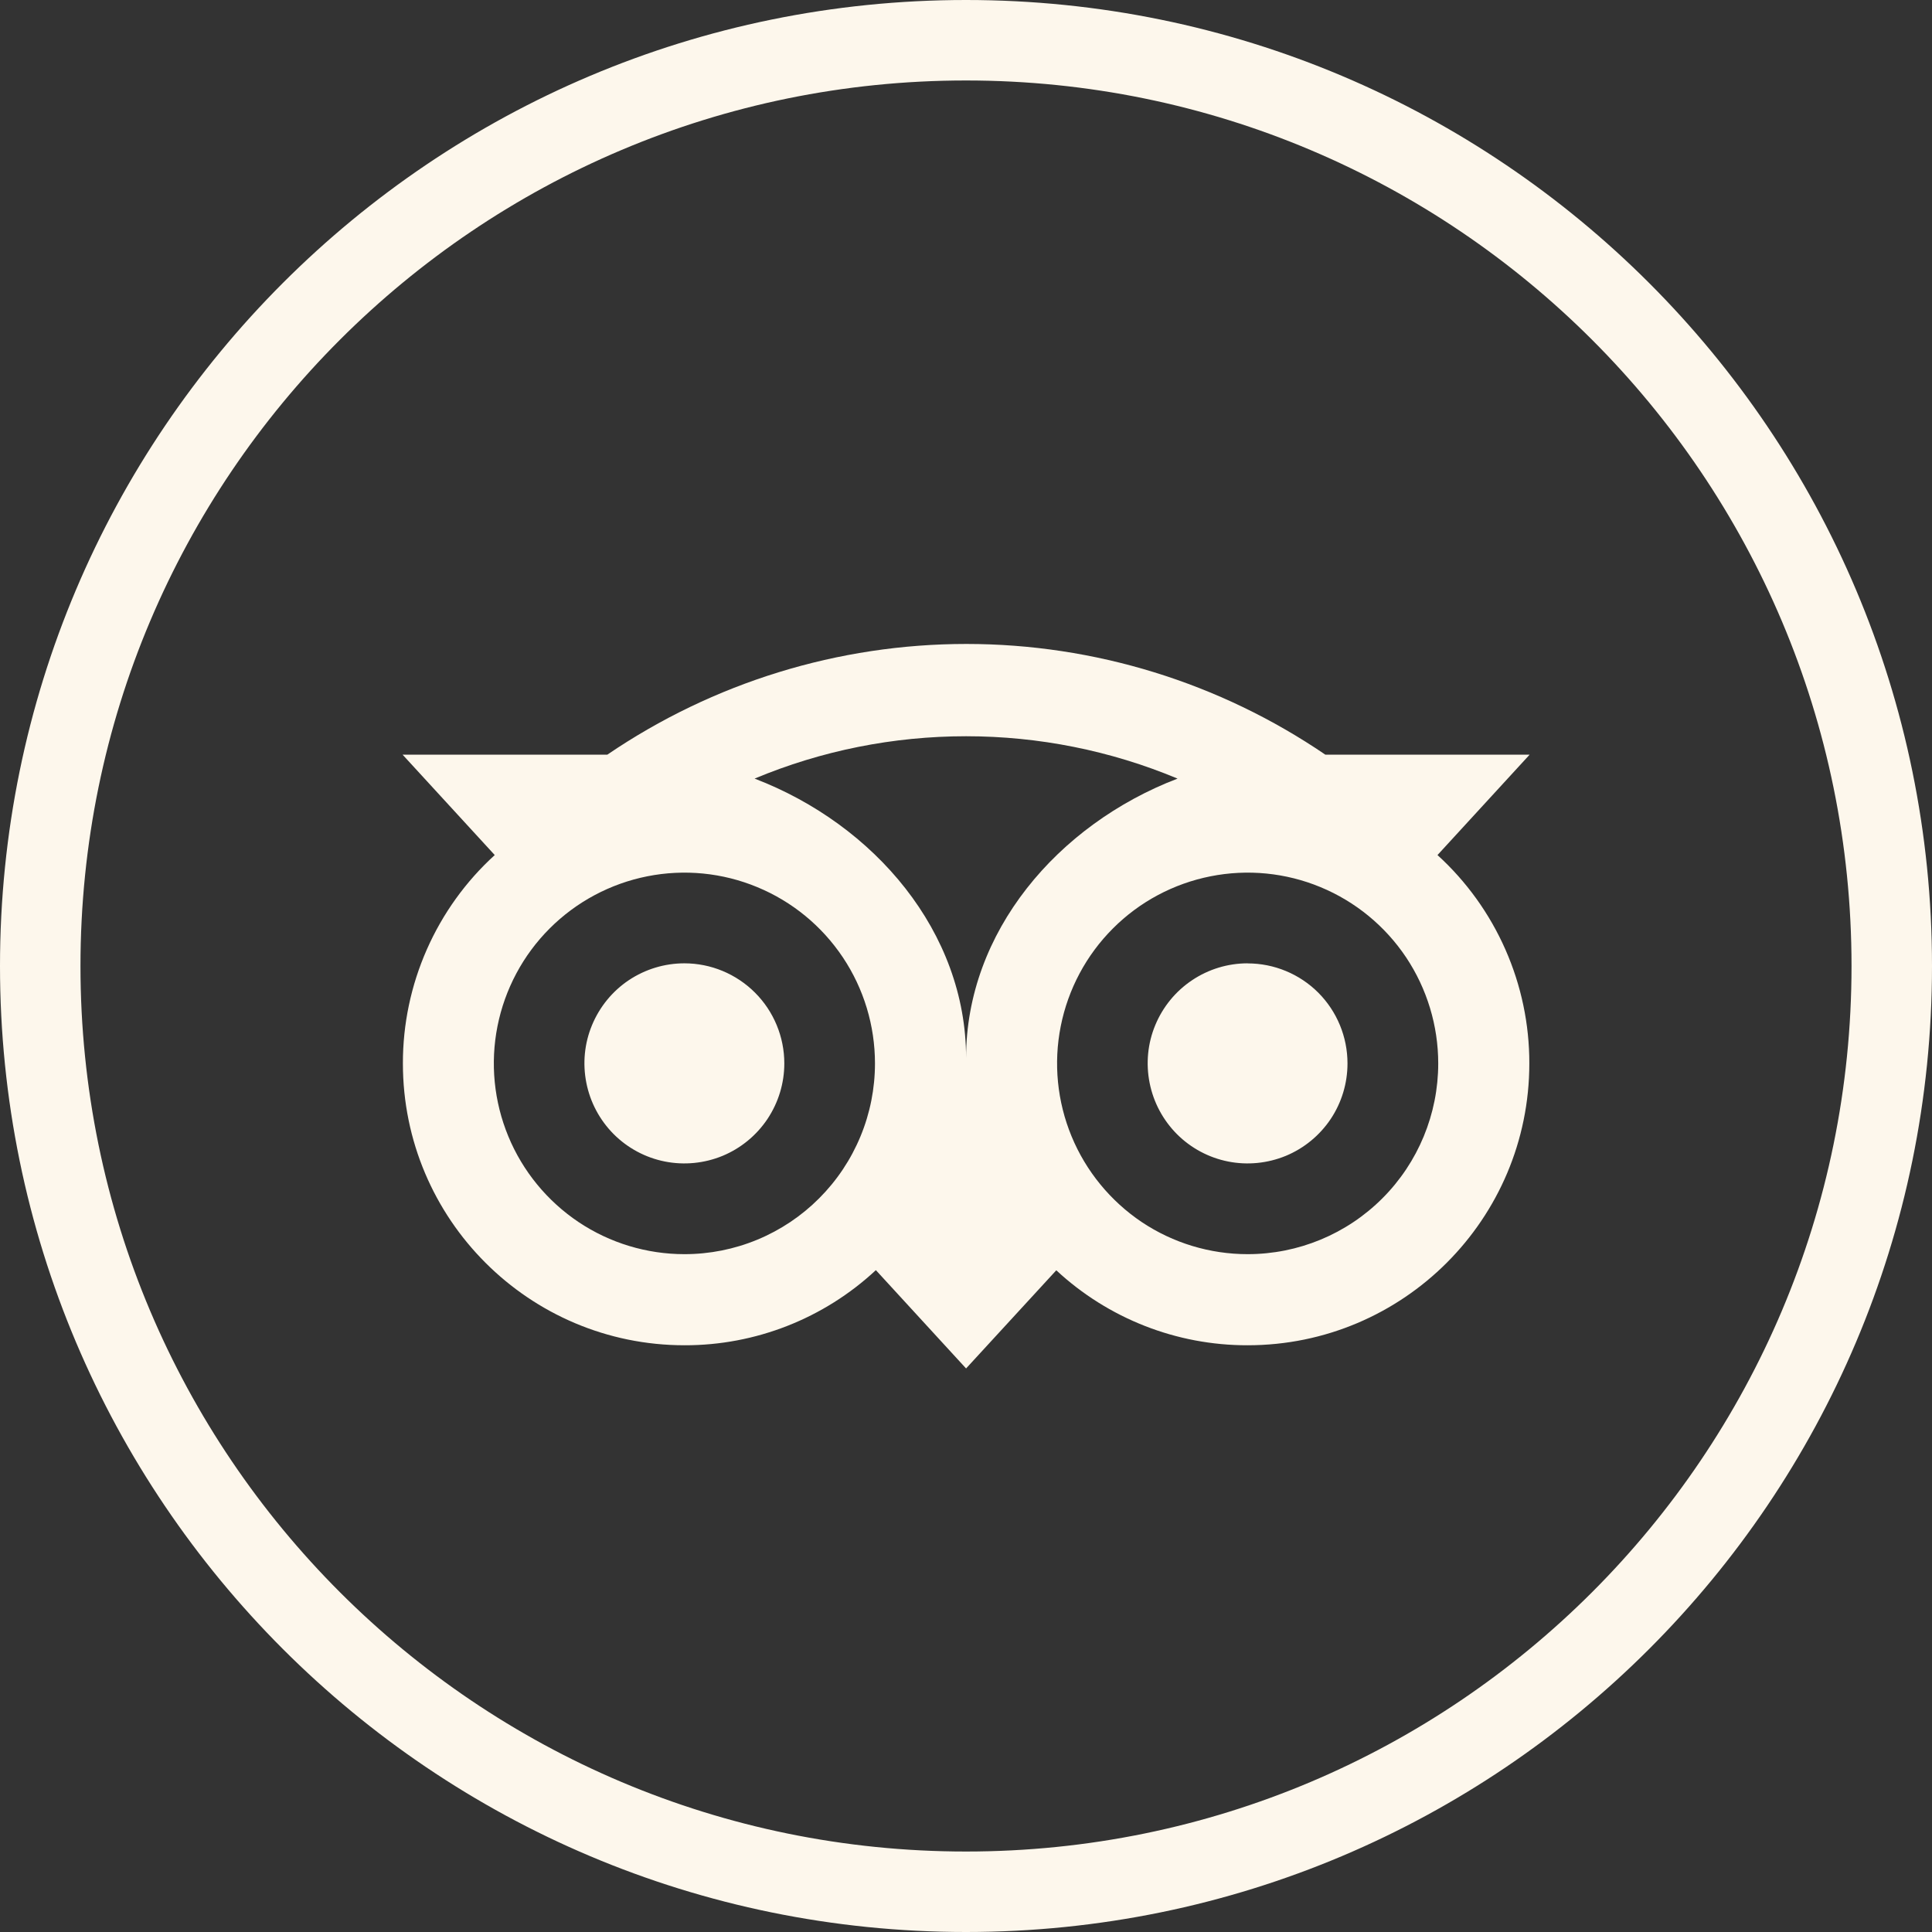 <svg width="26" height="26" viewBox="0 0 26 26" fill="none" xmlns="http://www.w3.org/2000/svg">
<rect x="0" y="0" width="26" height="26" fill="#333333" stroke="none"/>
<g clip-path="url(#clip0_337_12177)">
<path fill-rule="evenodd" clip-rule="evenodd" d="M13 24.917C19.581 24.917 24.917 19.581 24.917 13C24.917 6.419 19.581 1.083 13 1.083C6.419 1.083 1.083 6.419 1.083 13C1.083 19.581 6.419 24.917 13 24.917ZM13 26C20.18 26 26 20.18 26 13C26 5.82 20.18 0 13 0C5.82 0 0 5.82 0 13C0 20.18 5.82 26 13 26Z" fill="#FDF7EC"/>
<path d="M10.555 14.311C10.555 14.577 10.476 14.837 10.328 15.059C10.18 15.28 9.97 15.453 9.724 15.555C9.479 15.656 9.208 15.683 8.947 15.631C8.686 15.579 8.447 15.451 8.259 15.263C8.071 15.074 7.943 14.835 7.891 14.573C7.839 14.312 7.865 14.041 7.967 13.796C8.069 13.55 8.241 13.339 8.462 13.191C8.684 13.043 8.944 12.964 9.21 12.964C9.566 12.964 9.908 13.106 10.161 13.359C10.413 13.611 10.555 13.954 10.555 14.311ZM16.79 12.964C16.524 12.964 16.264 13.043 16.043 13.191C15.821 13.339 15.649 13.55 15.547 13.796C15.445 14.041 15.419 14.312 15.471 14.573C15.523 14.835 15.651 15.074 15.839 15.263C16.027 15.451 16.266 15.579 16.527 15.631C16.788 15.683 17.058 15.656 17.304 15.555C17.55 15.453 17.76 15.28 17.908 15.059C18.056 14.837 18.134 14.577 18.134 14.311C18.134 13.954 17.993 13.612 17.741 13.359C17.489 13.107 17.147 12.965 16.79 12.965L16.79 12.964ZM20.581 14.311C20.581 16.406 18.883 18.104 16.79 18.104C15.835 18.106 14.915 17.745 14.215 17.095L13.001 18.416L11.787 17.093C11.088 17.744 10.167 18.106 9.212 18.104C7.12 18.104 5.422 16.406 5.422 14.311C5.421 13.783 5.531 13.261 5.744 12.778C5.957 12.295 6.268 11.862 6.658 11.507L5.418 10.156H8.173C9.598 9.186 11.281 8.666 13.005 8.666C14.728 8.666 16.412 9.186 17.836 10.156H20.585L19.345 11.507C19.735 11.862 20.046 12.295 20.259 12.778C20.472 13.261 20.582 13.783 20.581 14.311H20.581ZM11.775 14.311C11.775 13.803 11.625 13.306 11.343 12.884C11.061 12.462 10.661 12.133 10.192 11.939C9.723 11.744 9.208 11.694 8.71 11.793C8.213 11.892 7.756 12.136 7.397 12.495C7.038 12.854 6.794 13.312 6.695 13.81C6.596 14.308 6.647 14.824 6.841 15.293C7.035 15.762 7.364 16.163 7.786 16.446C8.208 16.728 8.704 16.878 9.211 16.878C9.548 16.878 9.881 16.812 10.192 16.683C10.503 16.554 10.786 16.365 11.024 16.126C11.262 15.888 11.451 15.605 11.58 15.293C11.709 14.982 11.775 14.648 11.775 14.311H11.775ZM15.847 10.478C14.945 10.101 13.978 9.908 13.001 9.908C12.024 9.908 11.056 10.101 10.155 10.478C11.774 11.098 13.001 12.547 13.001 14.237C13.001 12.547 14.229 11.098 15.847 10.478L15.847 10.478ZM19.355 14.311C19.355 13.803 19.204 13.306 18.923 12.884C18.641 12.462 18.24 12.133 17.772 11.939C17.303 11.744 16.787 11.694 16.29 11.793C15.792 11.892 15.335 12.136 14.977 12.495C14.618 12.854 14.374 13.312 14.275 13.81C14.176 14.308 14.227 14.824 14.421 15.293C14.615 15.762 14.944 16.163 15.365 16.446C15.787 16.728 16.283 16.878 16.79 16.878C17.471 16.878 18.123 16.608 18.604 16.126C19.085 15.645 19.355 14.992 19.355 14.311H19.355Z" fill="#FDF7EC"/>
</g>
<defs>
<clipPath id="clip0_337_12177">
<rect width="26" height="26" fill="white"/>
</clipPath>
</defs>
</svg>
